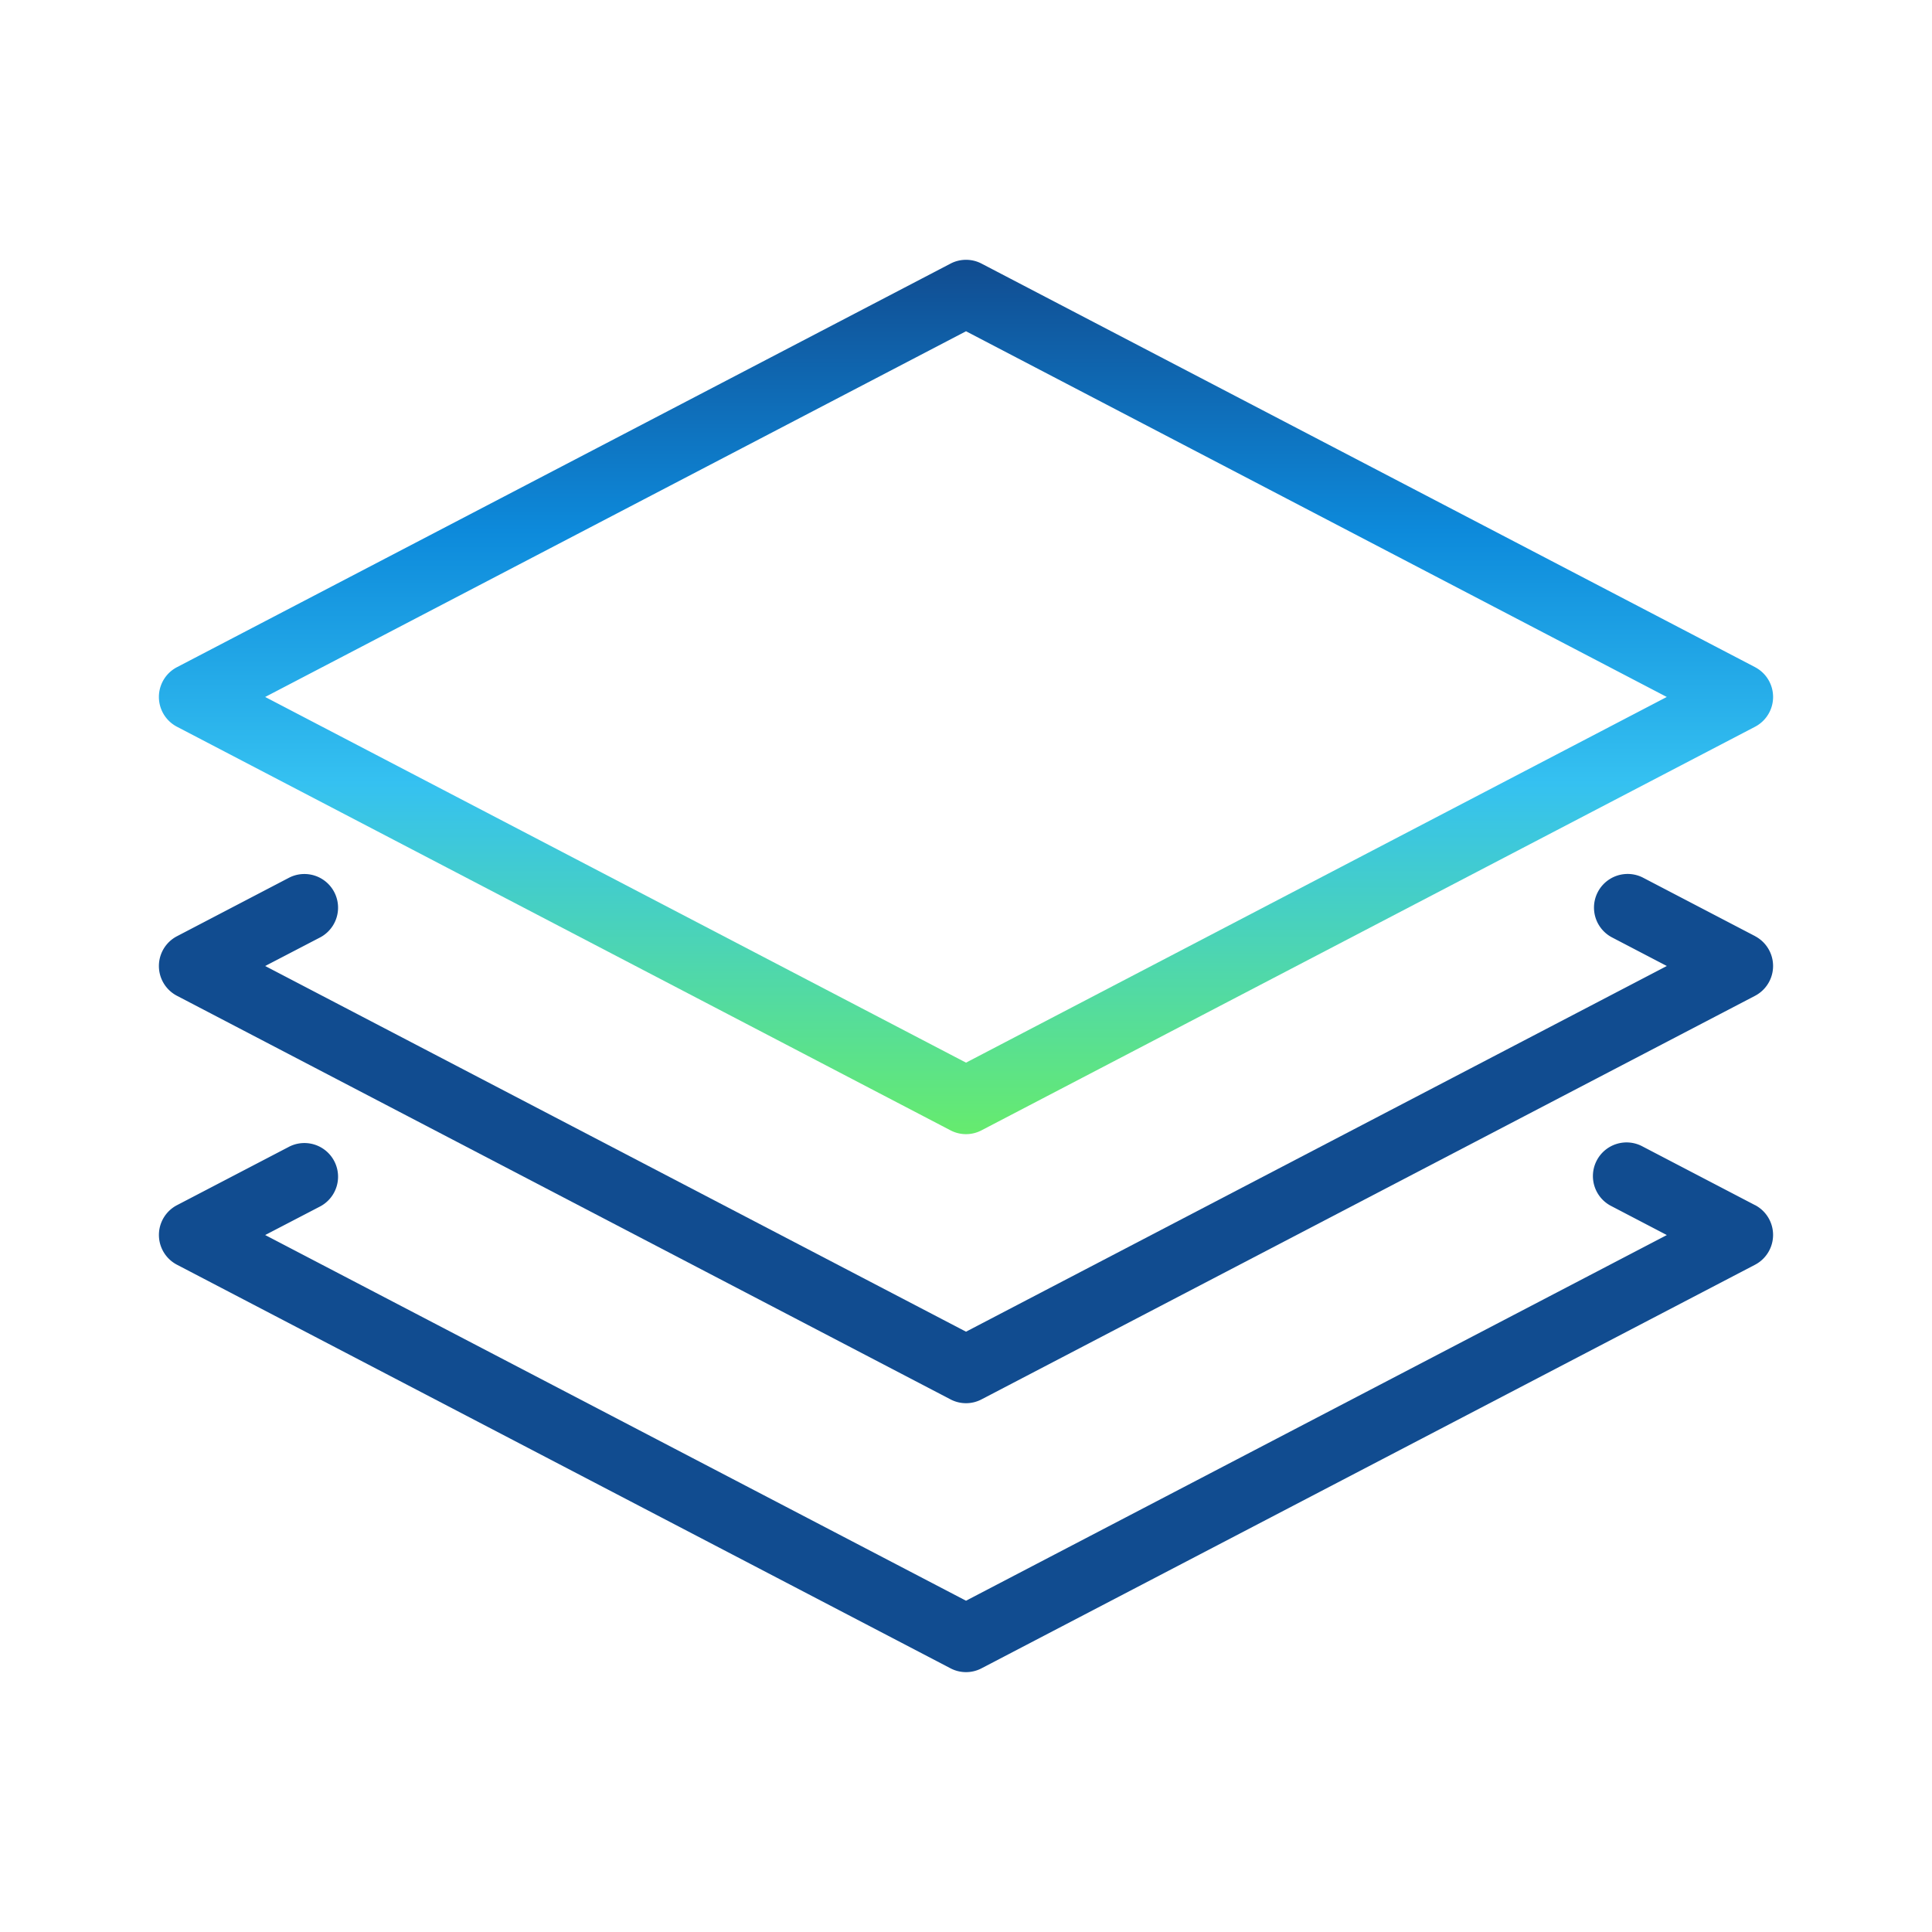 <svg xmlns="http://www.w3.org/2000/svg" xmlns:xlink="http://www.w3.org/1999/xlink" width="100" height="100" viewBox="0 0 100 100">
  <defs>
    <linearGradient id="linear-gradient" x1="0.5" x2="0.5" y2="1" gradientUnits="objectBoundingBox">
      <stop offset="0" stop-color="#114c90"/>
      <stop offset="0.31" stop-color="#0d8adb"/>
      <stop offset="0.599" stop-color="#35c1f1"/>
      <stop offset="1" stop-color="#66eb6e"/>
    </linearGradient>
  </defs>
  <g id="icon-43" transform="translate(-226 -1362)">
    <rect id="Rectangle_22053" data-name="Rectangle 22053" width="100" height="100" transform="translate(226 1362)" fill="none"/>
    <g id="layers" transform="translate(234.225 1343.446)">
      <g id="Group_57607" data-name="Group 57607" transform="translate(0 32)">
        <g id="Group_57606" data-name="Group 57606">
          <path id="Path_53760" data-name="Path 53760" d="M82.618,53.086,42.583,32.2a1.736,1.736,0,0,0-1.612,0L.937,53.086a1.738,1.738,0,0,0,0,3.085L40.971,77.059a1.729,1.729,0,0,0,1.608,0L82.615,56.171a1.74,1.74,0,0,0,0-3.085ZM41.776,73.556,5.5,54.629,41.776,35.7,78.047,54.629Z" transform="translate(0 -32)" fill="url(#linear-gradient)"/>
        </g>
      </g>
      <g id="Group_57609" data-name="Group 57609" transform="translate(0 63.779)">
        <g id="Group_57608" data-name="Group 57608">
          <path id="Path_53761" data-name="Path 53761" d="M82.618,229.967,76.8,226.932a1.742,1.742,0,0,0-1.612,3.088l2.861,1.493L41.776,250.441,5.5,231.513l2.865-1.49a1.742,1.742,0,0,0-1.612-3.088L.937,229.971a1.738,1.738,0,0,0,0,3.085l40.035,20.888a1.728,1.728,0,0,0,1.608,0l40.035-20.888a1.743,1.743,0,0,0,0-3.088Z" transform="translate(0 -226.738)" fill="#114c90"/>
        </g>
      </g>
      <g id="Group_57611" data-name="Group 57611" transform="translate(0 77.704)">
        <g id="Group_57610" data-name="Group 57610">
          <path id="Path_53762" data-name="Path 53762" d="M82.618,315.3,76.8,312.265a1.742,1.742,0,1,0-1.612,3.088l2.862,1.494L41.776,335.774,5.5,316.846l2.865-1.49a1.742,1.742,0,0,0-1.612-3.088L.937,315.3a1.738,1.738,0,0,0,0,3.084l40.035,20.888a1.729,1.729,0,0,0,1.608,0l40.035-20.888a1.743,1.743,0,0,0,0-3.088Z" transform="translate(0 -312.071)" fill="#114c90"/>
        </g>
      </g>
    </g>
  </g>
</svg>
